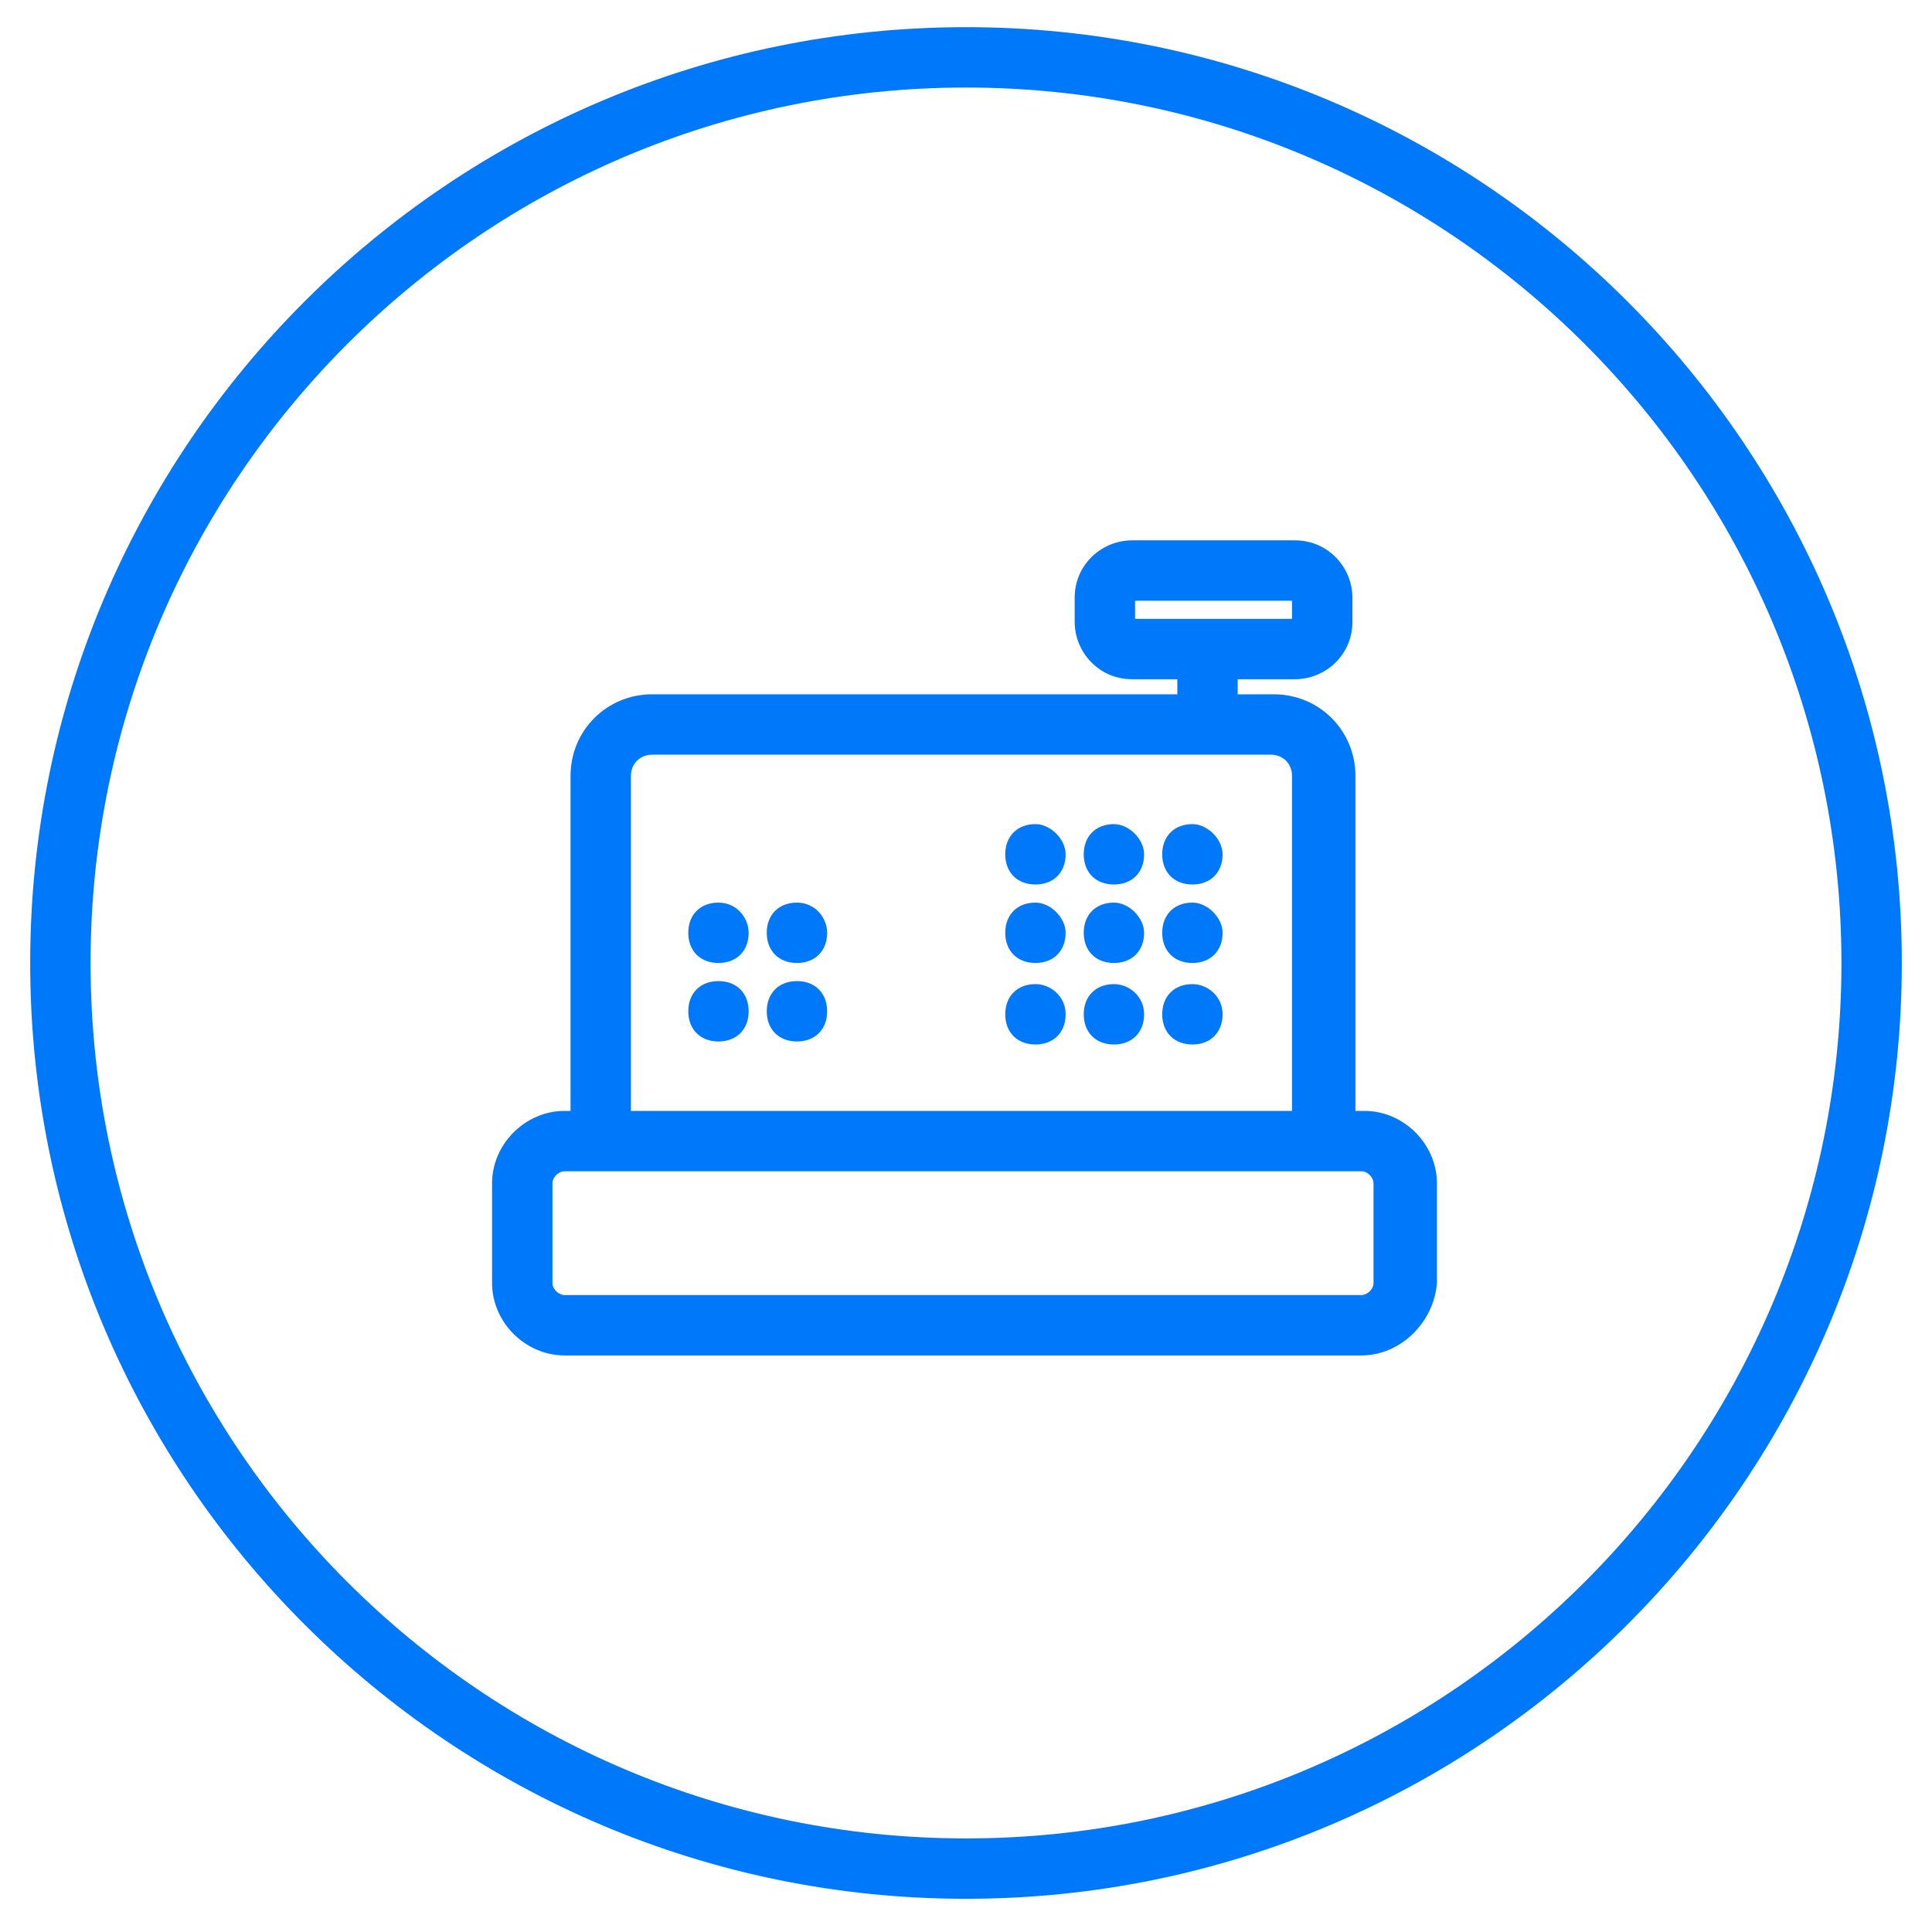 <?xml version="1.0" encoding="utf-8"?>
<!-- Generator: Adobe Illustrator 19.0.0, SVG Export Plug-In . SVG Version: 6.00 Build 0)  -->
<svg version="1.1" id="Layer_1" xmlns="http://www.w3.org/2000/svg" xmlns:xlink="http://www.w3.org/1999/xlink" x="0px" y="0px"
	 viewBox="0 0 64 64" enable-background="new 0 0 64 64" xml:space="preserve">
<g id="bolti-m_1_">
	<g id="XMLID_31_">
		<path id="XMLID_443_" fill="#0078FA" d="M45.1,44.9H18.7c-1.3,0-2.4-1.1-2.4-2.4v-3.3c0-1.3,1.1-2.4,2.4-2.4h0.2V25.7
			c0-1.5,1.2-2.7,2.7-2.7H39v-0.5h-1.5c-1.1,0-1.9-0.9-1.9-1.9v-0.8c0-1.1,0.9-1.9,1.9-1.9h5.4c1.1,0,1.9,0.9,1.9,1.9v0.8
			c0,1.1-0.9,1.9-1.9,1.9H41v0.5h1.2c1.5,0,2.7,1.2,2.7,2.7v11.1h0.3c1.3,0,2.4,1.1,2.4,2.4v3.3C47.5,43.8,46.4,44.9,45.1,44.9z
			 M18.7,38.8c-0.2,0-0.4,0.2-0.4,0.4v3.3c0,0.2,0.2,0.4,0.4,0.4h26.4c0.2,0,0.4-0.2,0.4-0.4v-3.3c0-0.2-0.2-0.4-0.4-0.4H18.7z
			 M20.9,36.8h21.9V25.7c0-0.4-0.3-0.7-0.7-0.7H21.6c-0.4,0-0.7,0.3-0.7,0.7V36.8z M37.6,20.5h5.2v-0.6h-5.2V20.5z"/>
		<path id="XMLID_38_" fill="#0078FA" d="M23.8,29.9c-0.6,0-1,0.4-1,1c0,0.6,0.4,1,1,1c0.6,0,1-0.4,1-1
			C24.8,30.4,24.4,29.9,23.8,29.9z M23.8,32.5c-0.6,0-1,0.4-1,1s0.4,1,1,1c0.6,0,1-0.4,1-1S24.4,32.5,23.8,32.5z M26.4,32.5
			c-0.6,0-1,0.4-1,1s0.4,1,1,1c0.6,0,1-0.4,1-1S27,32.5,26.4,32.5z M26.4,29.9c-0.6,0-1,0.4-1,1c0,0.6,0.4,1,1,1c0.6,0,1-0.4,1-1
			C27.4,30.4,27,29.9,26.4,29.9z M34.3,27.3c-0.6,0-1,0.4-1,1c0,0.6,0.4,1,1,1c0.6,0,1-0.4,1-1C35.3,27.8,34.8,27.3,34.3,27.3z
			 M34.3,29.9c-0.6,0-1,0.4-1,1c0,0.6,0.4,1,1,1c0.6,0,1-0.4,1-1C35.3,30.4,34.8,29.9,34.3,29.9z M36.9,29.9c-0.6,0-1,0.4-1,1
			c0,0.6,0.4,1,1,1c0.6,0,1-0.4,1-1C37.9,30.4,37.4,29.9,36.9,29.9z M36.9,27.3c-0.6,0-1,0.4-1,1c0,0.6,0.4,1,1,1c0.6,0,1-0.4,1-1
			C37.9,27.8,37.4,27.3,36.9,27.3z M34.3,32.6c-0.6,0-1,0.4-1,1s0.4,1,1,1c0.6,0,1-0.4,1-1S34.8,32.6,34.3,32.6z M36.9,32.6
			c-0.6,0-1,0.4-1,1s0.4,1,1,1c0.6,0,1-0.4,1-1S37.4,32.6,36.9,32.6z M39.5,27.3c-0.6,0-1,0.4-1,1c0,0.6,0.4,1,1,1s1-0.4,1-1
			C40.5,27.8,40,27.3,39.5,27.3z M39.5,29.9c-0.6,0-1,0.4-1,1c0,0.6,0.4,1,1,1s1-0.4,1-1C40.5,30.4,40,29.9,39.5,29.9z M39.5,32.6
			c-0.6,0-1,0.4-1,1s0.4,1,1,1s1-0.4,1-1S40,32.6,39.5,32.6z"/>
	</g>
	<path id="XMLID_389_" fill="#0078FA" d="M32,62.9c-17.1,0-31-13.9-31-31s13.9-31,31-31s31,13.9,31,31S49.1,62.9,32,62.9z M32,2.9
		c-16,0-29,13-29,29s13,29,29,29c16,0,29-13,29-29S48,2.9,32,2.9z"/>
</g>
</svg>
